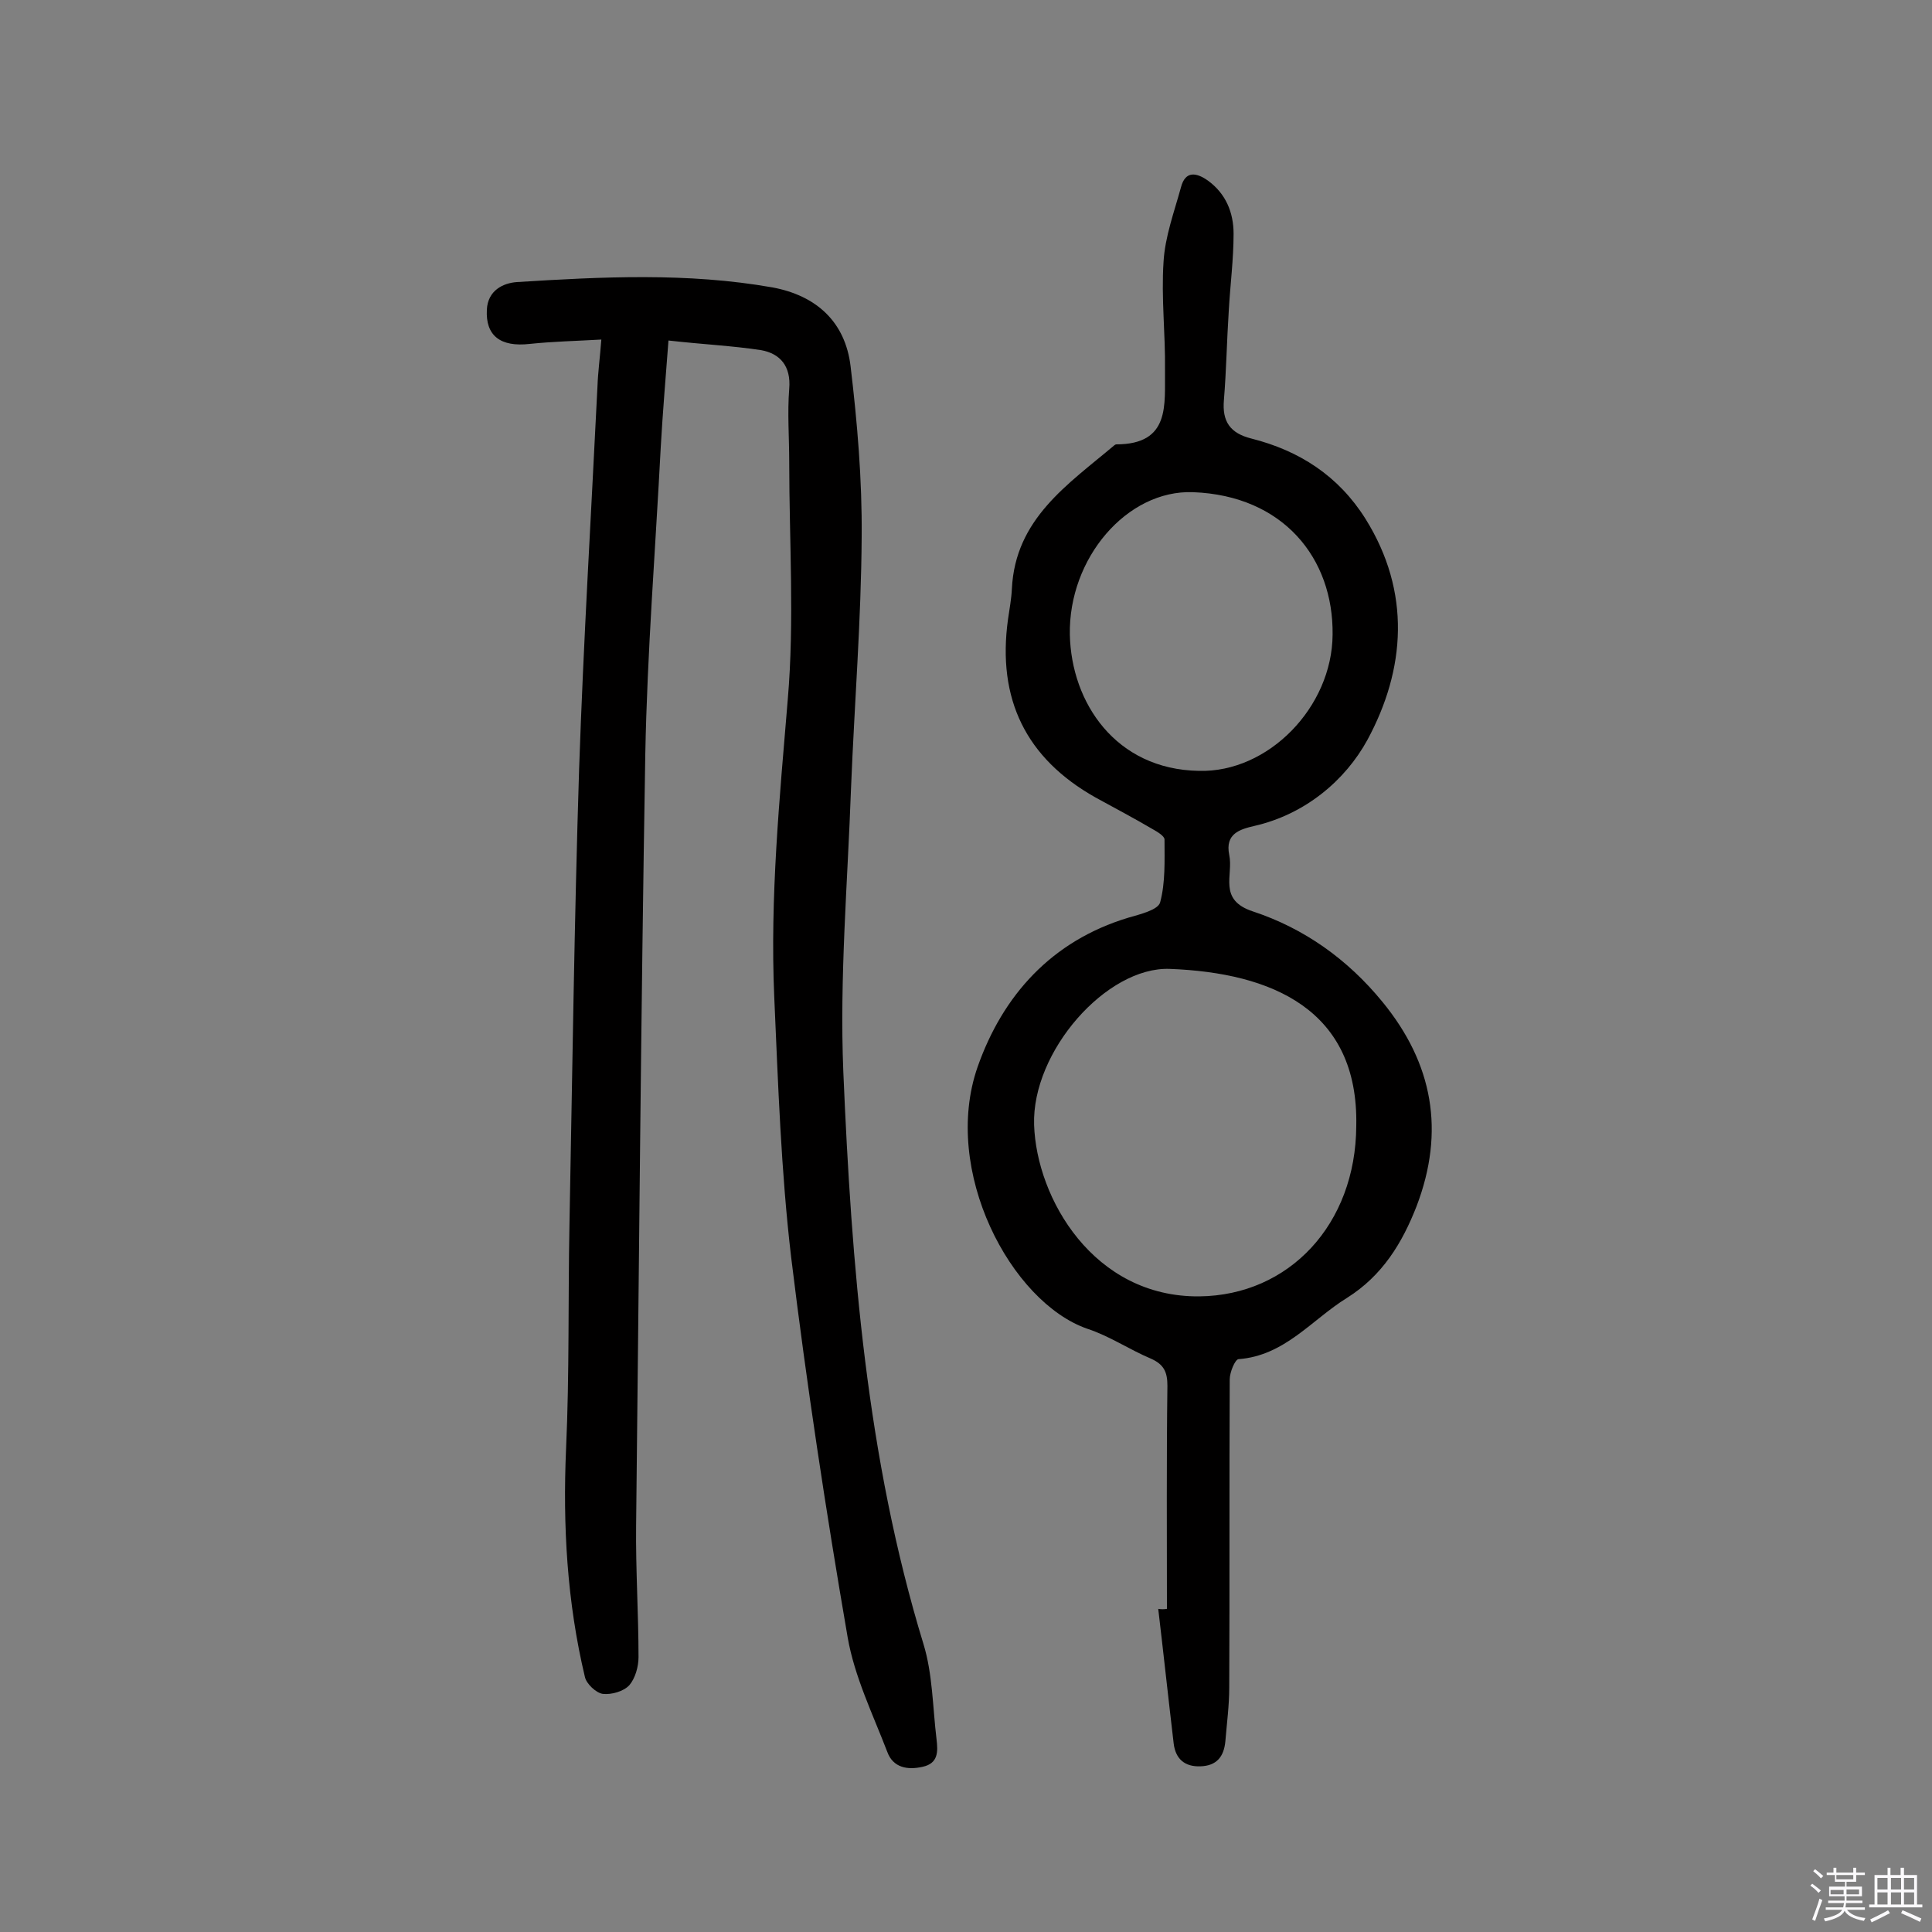 <svg enable-background="new 0 0 400 400" viewBox="0 0 400 400" xmlns="http://www.w3.org/2000/svg"><rect x="0" y="0" width="400" height="400" fill="#808080" stroke="none"/><path d="m374.8 390.4.4-.4c.7.5 1.3 1 1.8 1.4l-.5.5c-.5-.6-1.1-1.1-1.7-1.5zm1 7.3-.6-.3c.5-1.4 1.1-2.8 1.5-4.3.2.1.4.2.6.3-.5 1.3-1 2.8-1.5 4.3zm-.4-10.3.4-.4c.4.3 1 .8 1.7 1.4l-.5.5c-.4-.5-1-1-1.6-1.5zm2.5.3h1.7v-1h.6v1h3.5v-1h.6v1h1.8v.5h-1.8v1.4h-2v1h3.2v2h-3.2v.9h3.3v.5h-3.4c0 .3-.1.6-.1.9h4v.5h-3.7c.7.9 1.9 1.5 3.8 1.7-.1.2-.2.4-.3.6-2.1-.4-3.5-1.1-4-2.1-.4 1-1.8 1.7-4 2.2-.1-.2-.2-.4-.3-.6 2.1-.4 3.4-1 3.8-1.8h-3.4v-.5h3.6c.1-.3.1-.6.2-.9h-3.3v-.5h3.4c0-.3 0-.6 0-.9h-3.2v-2h3.3v-1h-2.1v-1.4h-1.7v-.5zm1.1 3.5v1h2.7c0-.3 0-.4 0-.4 0-.1 0-.2 0-.2 0-.1 0-.2 0-.3h-2.7zm1.2-3v.9h3.5v-.9zm4.7 3h-2.6v.6.4h2.6z" fill="#fbfafc"/><path d="m393.6 386.7h.6v1.5h2.7v6.1h1.1v.6h-11v-.6h1.1v-6.1h2.7v-1.5h.6v1.5h2.1v-1.5zm-2.7 8.8.4.6c-1.2.6-2.5 1.3-3.8 1.9-.1-.2-.2-.4-.3-.6 1.2-.6 2.5-1.2 3.7-1.9zm-2.2-6.7v2.4h2.1v-2.4zm0 3v2.5h2.1v-2.5zm2.8-3v2.4h2.1v-2.4zm0 3v2.5h2.1v-2.5zm6 6.1c-1.4-.7-2.7-1.3-3.9-1.8l.3-.6c1.5.6 2.7 1.2 3.9 1.7zm-1.2-9.1h-2.1v2.4h2.1zm-2.1 3v2.5h2.1v-2.5z" fill="#fbfafc"/><g fill="#010000"><path d="m138.4 70.5c-.6 7.9-1.2 15-1.6 22.1-1.1 21.2-2.8 42.4-3.2 63.6-.9 53.2-1.3 106.5-1.9 159.7-.1 9.1.5 18.2.5 27.2 0 2-.7 4.4-1.9 5.8-1.2 1.3-3.7 2-5.5 1.8-1.4-.2-3.4-2.1-3.7-3.5-3.7-15.5-4.6-31.3-3.9-47.3.7-15.4.4-30.8.7-46.3.6-31.5 1-63 2-94.4.9-26.4 2.5-52.8 3.8-79.2.1-2.9.5-5.8.8-9.7-5.3.3-10 .4-14.8.9-6.1.7-9.2-1.7-8.9-7.1.2-4 3.4-5.5 6.2-5.7 17.6-1.1 35.3-2 52.9 1.1 9.2 1.7 15.1 7.2 16.2 16.3 1.4 11.7 2.4 23.5 2.3 35.3-.1 17.3-1.5 34.6-2.2 52-.7 19.6-2.4 39.3-1.6 58.8 1.7 40 4.8 79.9 16.6 118.5 1.9 6.2 1.9 13.1 2.7 19.7.3 2.5.4 5-2.9 5.7-3.1.7-6.1.2-7.3-3.1-3-7.8-6.8-15.6-8.2-23.7-4.5-26.1-8.5-52.4-11.7-78.7-2.1-17.8-2.7-35.9-3.5-53.9-.9-20.6 1.1-41.1 2.8-61.6 1.4-16.3.3-32.8.3-49.2 0-5-.4-10.1 0-15.1.4-4.7-1.9-7.3-5.8-8-5.8-.9-12.1-1.2-19.2-2z"/><path d="m241.6 333.1c0-15.4-.1-30.8.1-46.2 0-2.8-.7-4.4-3.4-5.6-4.5-1.9-8.6-4.7-13.2-6.2-15.8-5.5-30.2-32.7-22.7-54.2 5.2-14.8 15.3-26.1 31.2-30.9 2.4-.7 6.2-1.6 6.6-3.2 1.1-4.1.9-8.6.9-13 0-.7-1.5-1.6-2.4-2.1-3.9-2.3-7.9-4.4-11.9-6.6-14.4-8.1-20.4-20.4-18.1-36.9.3-2.1.7-4.2.8-6.3.7-14.5 11.6-21.6 21.2-29.7.1-.1.3-.2.4-.2 11.3 0 10-8.3 10.1-15.4.1-7.5-.8-14.9-.3-22.4.3-5.2 2.2-10.3 3.6-15.4.9-3.5 3.2-3.1 5.6-1.4 3.7 2.7 5.3 6.6 5.3 11 0 5.3-.7 10.6-1 16-.4 6.1-.5 12.3-1 18.4-.4 4.5 1.3 6.9 5.7 8 9.9 2.5 18 7.7 23.6 16.6 9.5 15.2 8.3 31.2.4 45.8-4.6 8.4-12.9 15.4-23.4 17.8-3 .7-6.1 1.6-5.2 6 .9 4.2-2.4 9.3 4.9 11.7 10.6 3.5 19.6 9.9 26.8 18.7 10.5 12.8 13 26.8 7.1 42.3-3 7.7-7.1 14.4-14.4 19-7.3 4.5-12.9 12-22.5 12.7-.7.1-1.8 2.7-1.8 4.2-.1 21.3 0 42.6-.1 63.8 0 3.7-.5 7.4-.8 11.1-.3 3.2-1.8 5.1-5.2 5.2-3.2.1-5.1-1.5-5.5-4.7-1.1-9.3-2.1-18.6-3.2-27.9.6.1 1.2.1 1.8 0zm39.2-100c.5-24.1-17.5-31.7-38.6-32.5-13.1-.5-28.6 17.1-28.1 32.3s12.3 35.7 34.2 35.5c18.6-.2 32.4-14.9 32.5-35.3zm-4.9-101.7c.2-15.8-10.2-28.8-28.9-29.5-13.7-.5-25.8 13.7-25.5 29.5.3 14.1 9.5 27.9 26.7 28.2 14.4.4 27.6-13.2 27.7-28.2z"/></g></svg>